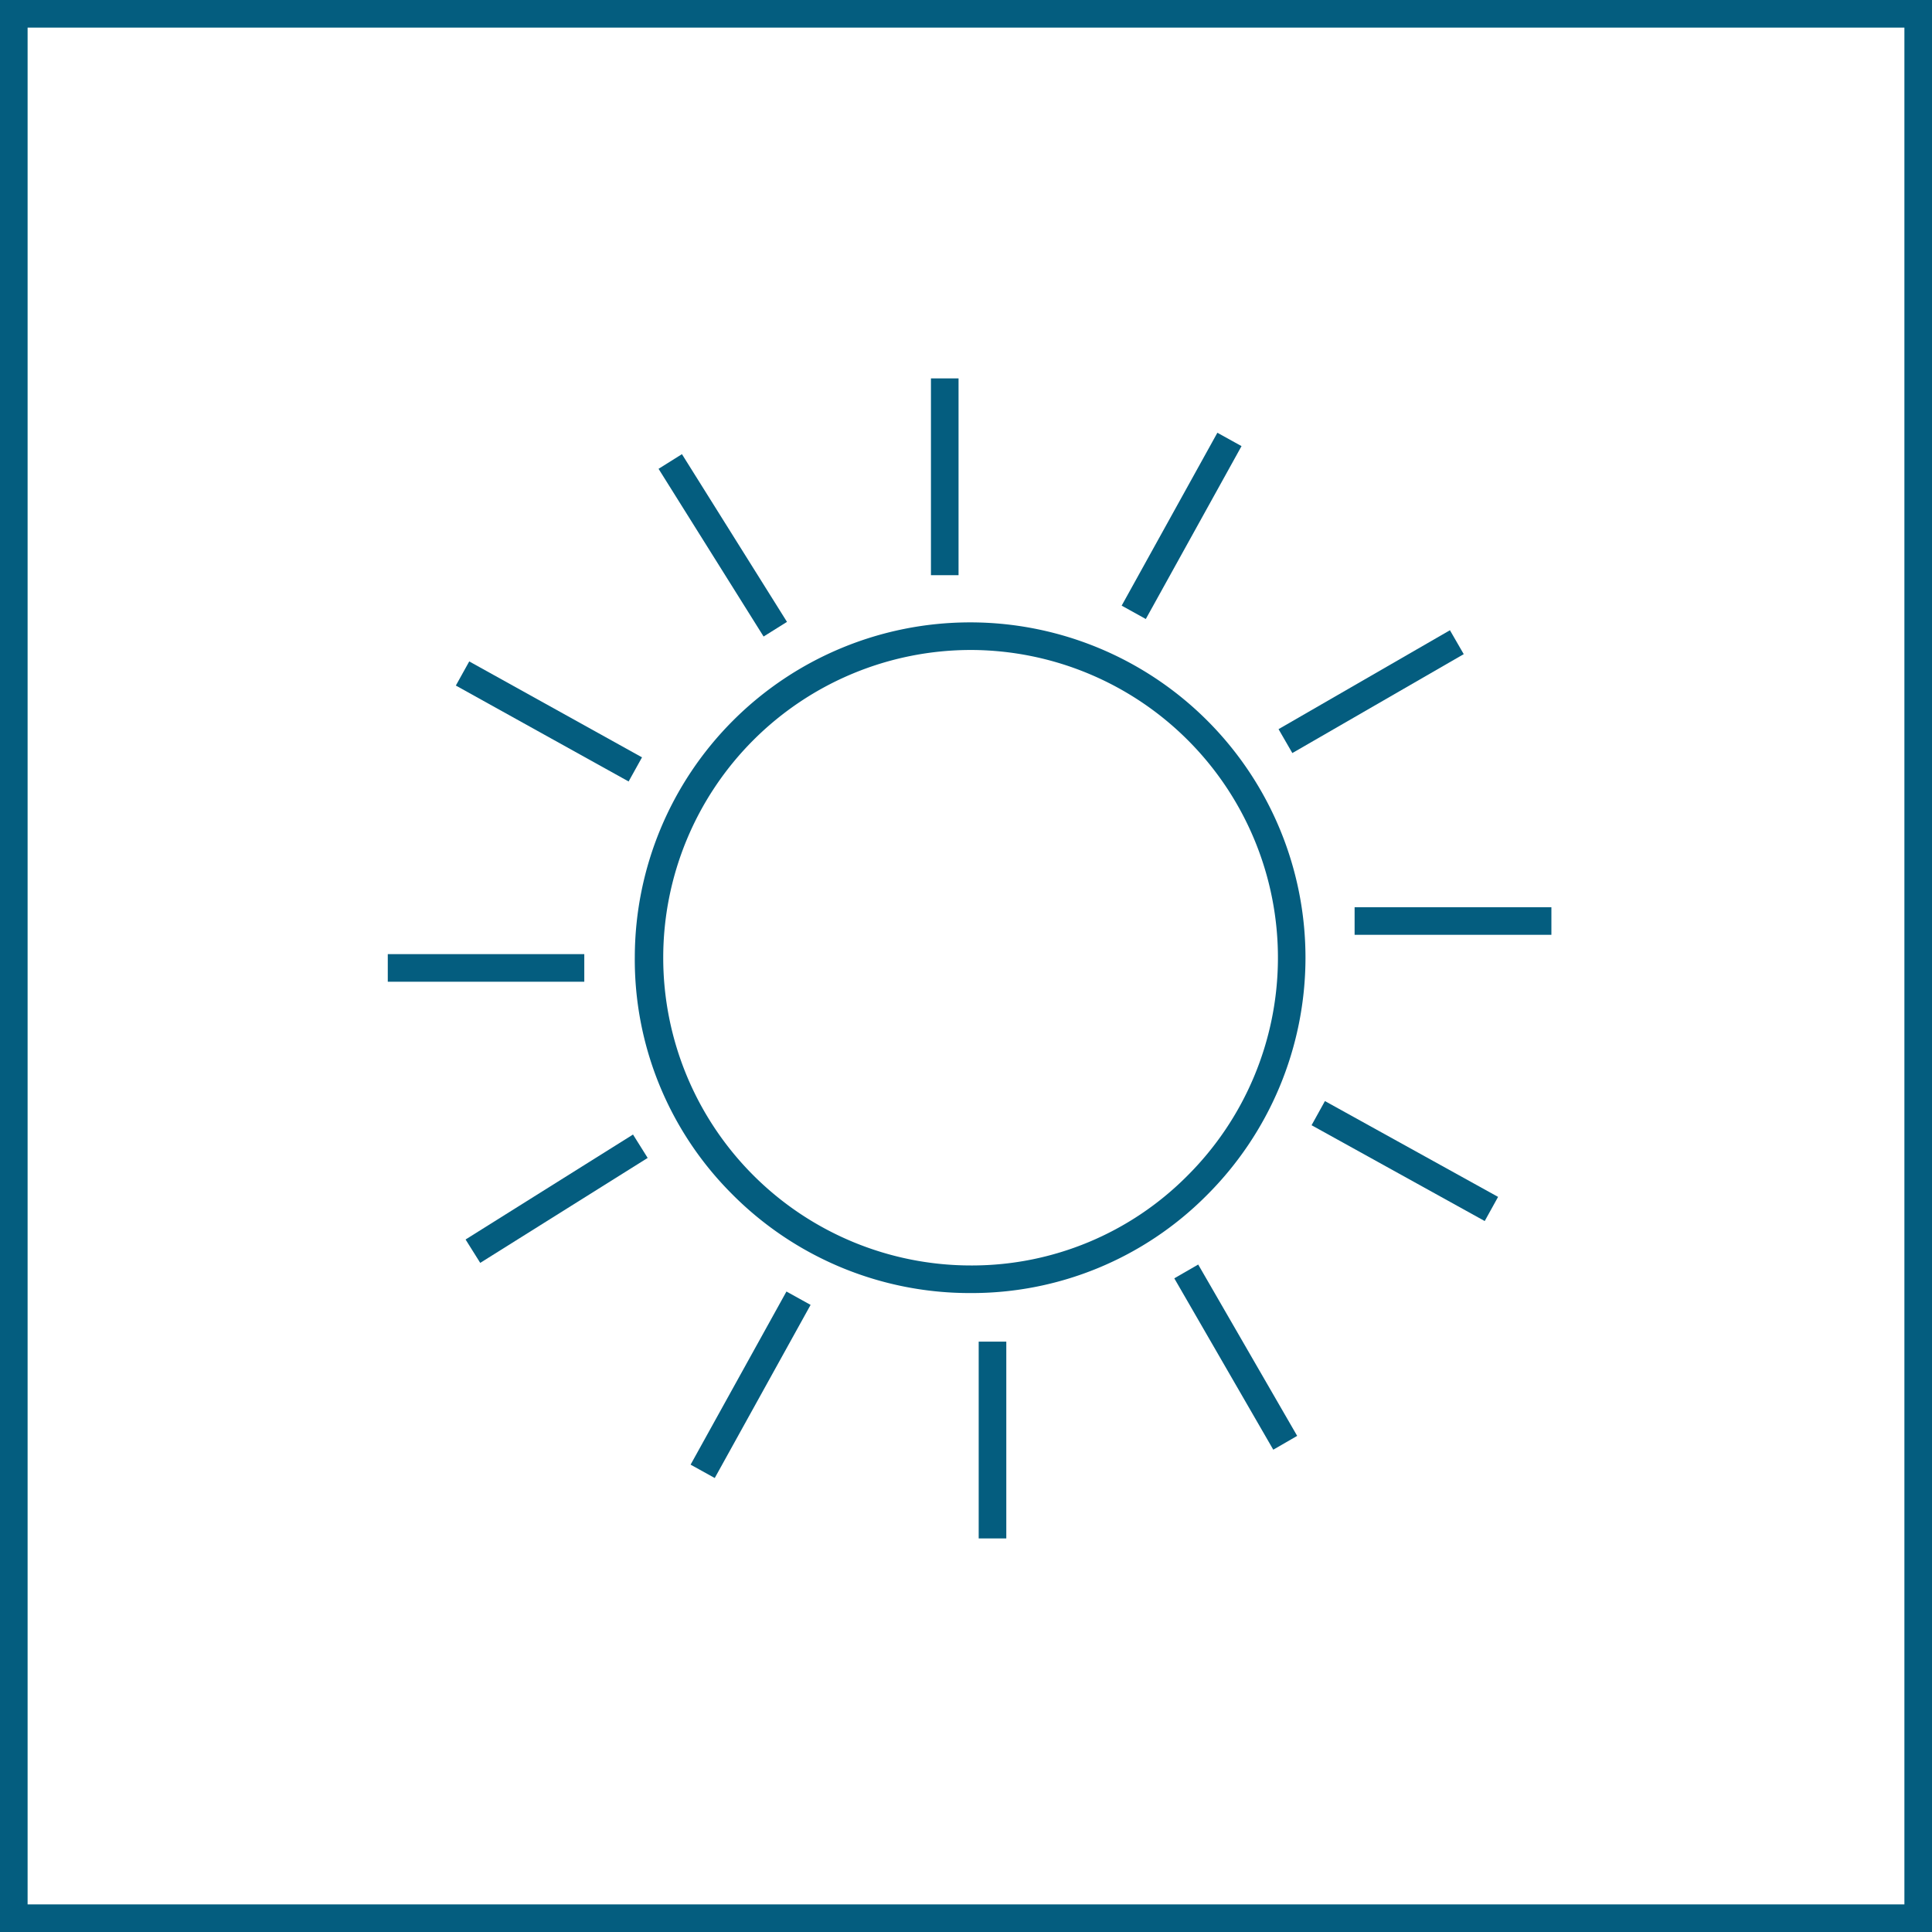 <?xml version="1.0"?>
<svg xmlns="http://www.w3.org/2000/svg" id="Icon1" viewBox="0 0 70 70" width="70" height="70"><defs><style>.cls-1{fill:#045d7f;}</style></defs><title>icons</title><g id="heat"><path id="Frame" class="cls-1" d="M69,1V69H1V1H69m1-1H0V70H70V0Z"/><path class="cls-1" d="M35.18,46.85H35.1a12.13,12.13,0,0,1-8.62-3.63A12,12,0,0,1,23,34.66,12.15,12.15,0,0,1,35.13,22.55h.09A12.15,12.15,0,0,1,47.3,34.72h0a12.16,12.16,0,0,1-3.6,8.61A12,12,0,0,1,35.18,46.85Zm0-23.3a11.15,11.15,0,0,0,0,22.3h.07A11,11,0,0,0,43,42.62a11.15,11.15,0,0,0-7.79-19.07Z"/><rect class="cls-1" x="35.46" y="48.61" width="1" height="7.13"/><rect class="cls-1" x="23.61" y="49.66" width="7.17" height="1" transform="translate(-29.86 49.67) rotate(-61.03)"/><rect class="cls-1" x="50.4" y="38.49" width="1" height="7.17" transform="translate(-10.56 66.23) rotate(-61.04)"/><rect class="cls-1" x="46.1" y="24.56" width="7.17" height="1" transform="translate(-5.88 28.19) rotate(-29.99)"/><rect class="cls-1" x="39.23" y="18.55" width="7.16" height="1" transform="translate(5.41 47.28) rotate(-61.03)"/><rect class="cls-1" x="19.39" y="22.56" width="1" height="7.16" transform="translate(-12.62 30.84) rotate(-60.96)"/><rect class="cls-1" x="33.73" y="13.71" width="1" height="7.13"/><rect class="cls-1" x="49.08" y="32.87" width="7.13" height="1"/><rect class="cls-1" x="25.69" y="16.18" width="1" height="7.17" transform="translate(-6.5 16.91) rotate(-32.06)"/><rect class="cls-1" x="14.05" y="34.57" width="7.12" height="1"/><rect class="cls-1" x="16.58" y="42.93" width="7.16" height="1" transform="translate(-19.98 17.34) rotate(-32.08)"/><rect class="cls-1" x="44.27" y="45.59" width="1" height="7.17" transform="translate(-18.59 28.98) rotate(-30.01)"/></g></svg>
